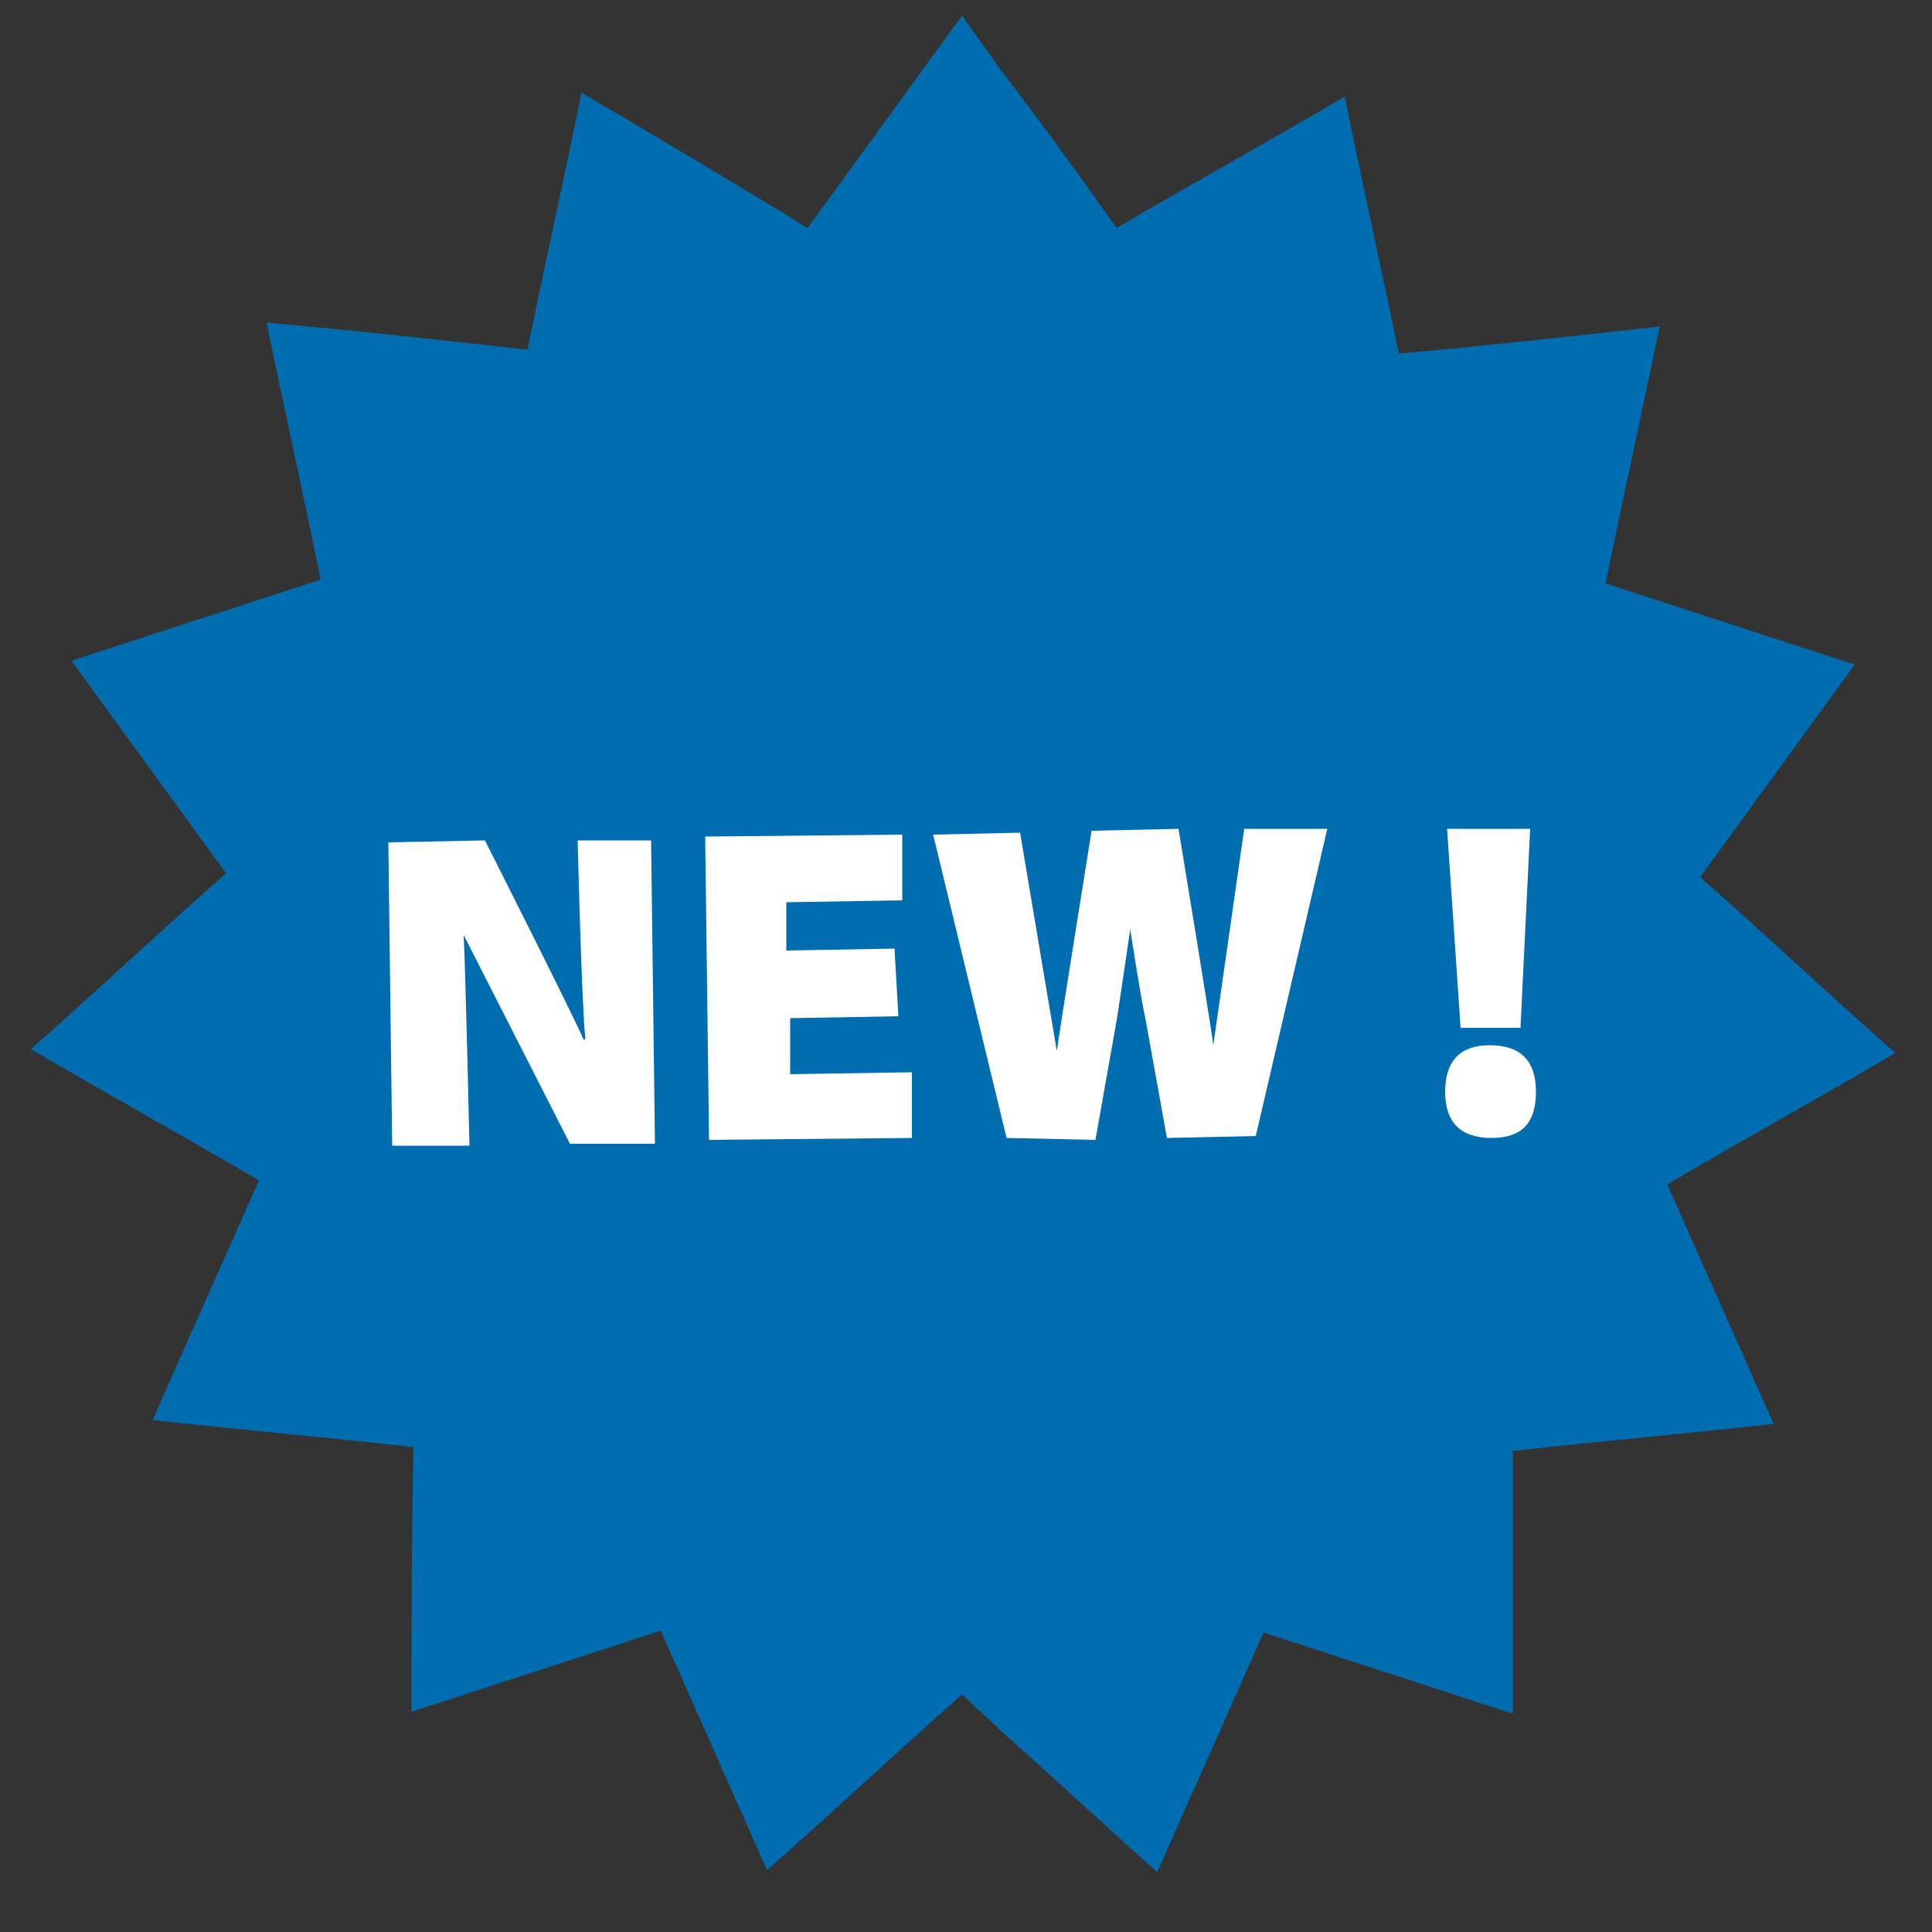 <?xml version="1.0" encoding="utf-8"?>
<!-- Generator: Adobe Illustrator 25.0.1, SVG Export Plug-In . SVG Version: 6.00 Build 0)  -->
<svg version="1.0" id="レイヤー_1" xmlns="http://www.w3.org/2000/svg" xmlns:xlink="http://www.w3.org/1999/xlink" x="0px"
	 y="0px" viewBox="0 0 100 100" style="enable-background:new 0 0 100 100;" xml:space="preserve">
<rect x="0" y="0" width="100" height="100" fill="#333333" stroke="none"/>
<style type="text/css">
	.st0{fill:#006DB1;}
	.st1{fill:#9D9D9E;}
	.st2{fill:none;stroke:#888988;stroke-width:3;stroke-linecap:round;stroke-linejoin:round;stroke-miterlimit:10;}
	.st3{fill:url(#SVGID_1_);}
	.st4{fill:#888888;}
	.st5{fill:#C8CCCC;}
	.st6{fill:url(#SVGID_2_);}
	.st7{fill:#A5A5A6;}
	.st8{fill:#FFFFFF;}
	.st9{fill:none;stroke:#211714;stroke-width:0.125;stroke-miterlimit:10;}
	.st10{fill:#C8C9CA;}
	.st11{fill:#E5E5E6;}
	.st12{opacity:0.4;}
	.st13{fill:none;stroke:#211714;stroke-width:0.125;stroke-linecap:round;stroke-linejoin:round;stroke-miterlimit:10;}
	.st14{fill:#EEECE2;}
	.st15{fill:#211714;}
	.st16{fill:#B4B4B5;}
	.st17{fill:#F7F7F7;stroke:#B4B4B5;stroke-width:0.438;stroke-linecap:round;stroke-linejoin:round;stroke-miterlimit:10;}
	.st18{fill:#EEECE2;stroke:#231815;stroke-width:0.438;stroke-miterlimit:10;}
	.st19{fill:#231815;}
	.st20{clip-path:url(#SVGID_3_);fill:#006DB1;}
	.st21{fill:none;stroke:#006DB1;stroke-width:0.61;stroke-miterlimit:10;}
	.st22{fill:url(#SVGID_4_);}
	.st23{opacity:0.79;fill:url(#SVGID_5_);}
	.st24{opacity:0.4;fill:#FFFFFF;}
	.st25{fill:url(#SVGID_6_);}
	.st26{fill:url(#SVGID_7_);}
	.st27{fill:url(#SVGID_8_);}
</style>
<g>
	<path class="st0" d="M21.3,88.6c4.3-1.4,8.6-2.8,12.9-4.2c1.8,4.1,3.7,8.3,5.5,12.4c3.4-3,6.7-6.1,10.1-9.1
		c0.6,0.6,1.2,1.1,1.8,1.7c2.8,2.5,5.5,5,8.3,7.5c1.8-4.1,3.7-8.3,5.5-12.4c4.3,1.4,8.6,2.8,12.9,4.2c0-4.5,0-9.1,0-13.6
		c4.5-0.5,9-0.9,13.5-1.4c-1.8-4.1-3.7-8.3-5.5-12.4c3.9-2.3,7.9-4.5,11.8-6.8c-3.4-3-6.7-6.1-10.1-9.1c0.3-0.4,0.5-0.7,0.8-1.1
		c2.4-3.3,4.8-6.6,7.2-9.9c-4.3-1.4-8.6-2.8-12.9-4.2c0.9-4.4,1.9-8.9,2.8-13.3c-4.5,0.5-9,1-13.5,1.4c-0.9-4.4-1.9-8.9-2.8-13.3
		c-3.9,2.3-7.9,4.5-11.8,6.8c-2-2.8-4-5.6-6.1-8.3c-0.6-0.9-1.3-1.8-1.9-2.7c-2.7,3.7-5.3,7.3-8,11C37.9,9.4,34,7.1,30.1,4.8
		c-0.9,4.4-1.9,8.9-2.8,13.3c-4.5-0.5-9-1-13.5-1.4c0.9,4.4,1.9,8.9,2.8,13.3c-4.3,1.4-8.6,2.8-12.9,4.2c2.4,3.3,4.8,6.6,7.2,9.9
		c0.3,0.4,0.5,0.7,0.8,1.1c-3.4,3-6.7,6.1-10.1,9.1c3.9,2.3,7.9,4.5,11.8,6.8c-1.8,4.1-3.7,8.3-5.5,12.4c4.5,0.5,9,0.9,13.5,1.4
		C21.3,79.5,21.3,84,21.3,88.6z"/>
	<g>
		<path class="st8" d="M20.3,59.3l-0.2-15.7l5-0.1c0,0,4.7,9.3,5.1,10.3l0.1,0c-0.2-1.9-0.4-10.3-0.4-10.3l3.8,0l0.2,15.7l-4.4,0
			l-5.5-10.8c0.1,2,0.3,10.9,0.3,10.9L20.3,59.3z"/>
		<path class="st8" d="M46.5,52.6l-5.6,0.1l0,2.9l6.3-0.1l0,3.4l-10.5,0.1l-0.2-15.7l10.2-0.1l0,3.4l-6,0.1l0,2.5l5.6-0.1L46.5,52.6
			z"/>
		<path class="st8" d="M52.1,58.9l-3.8-15.7l4.5-0.1l1.9,11.3c0.1-0.8,1.8-11.4,1.8-11.4l4.5-0.1c0,0,1.7,10.3,1.8,11.2l1.6-11.2
			l4.3,0L65,58.8l-4.6,0.1l-1.1-6.1c-0.3-1.4-0.8-4.7-0.8-4.7s-0.6,4.1-0.7,4.7l-1.1,6.2L52.1,58.9z"/>
		<path class="st8" d="M77.2,58.9c-1.6,0-2.4-0.8-2.4-2.4c0-1.6,0.8-2.4,2.3-2.4c1.6,0,2.4,0.8,2.4,2.4
			C79.5,58.1,78.8,58.9,77.2,58.9L77.2,58.9z M75.6,53.2l-0.7-10.3l4.3,0l-0.5,10.3L75.6,53.2z"/>
	</g>
</g>
</svg>
